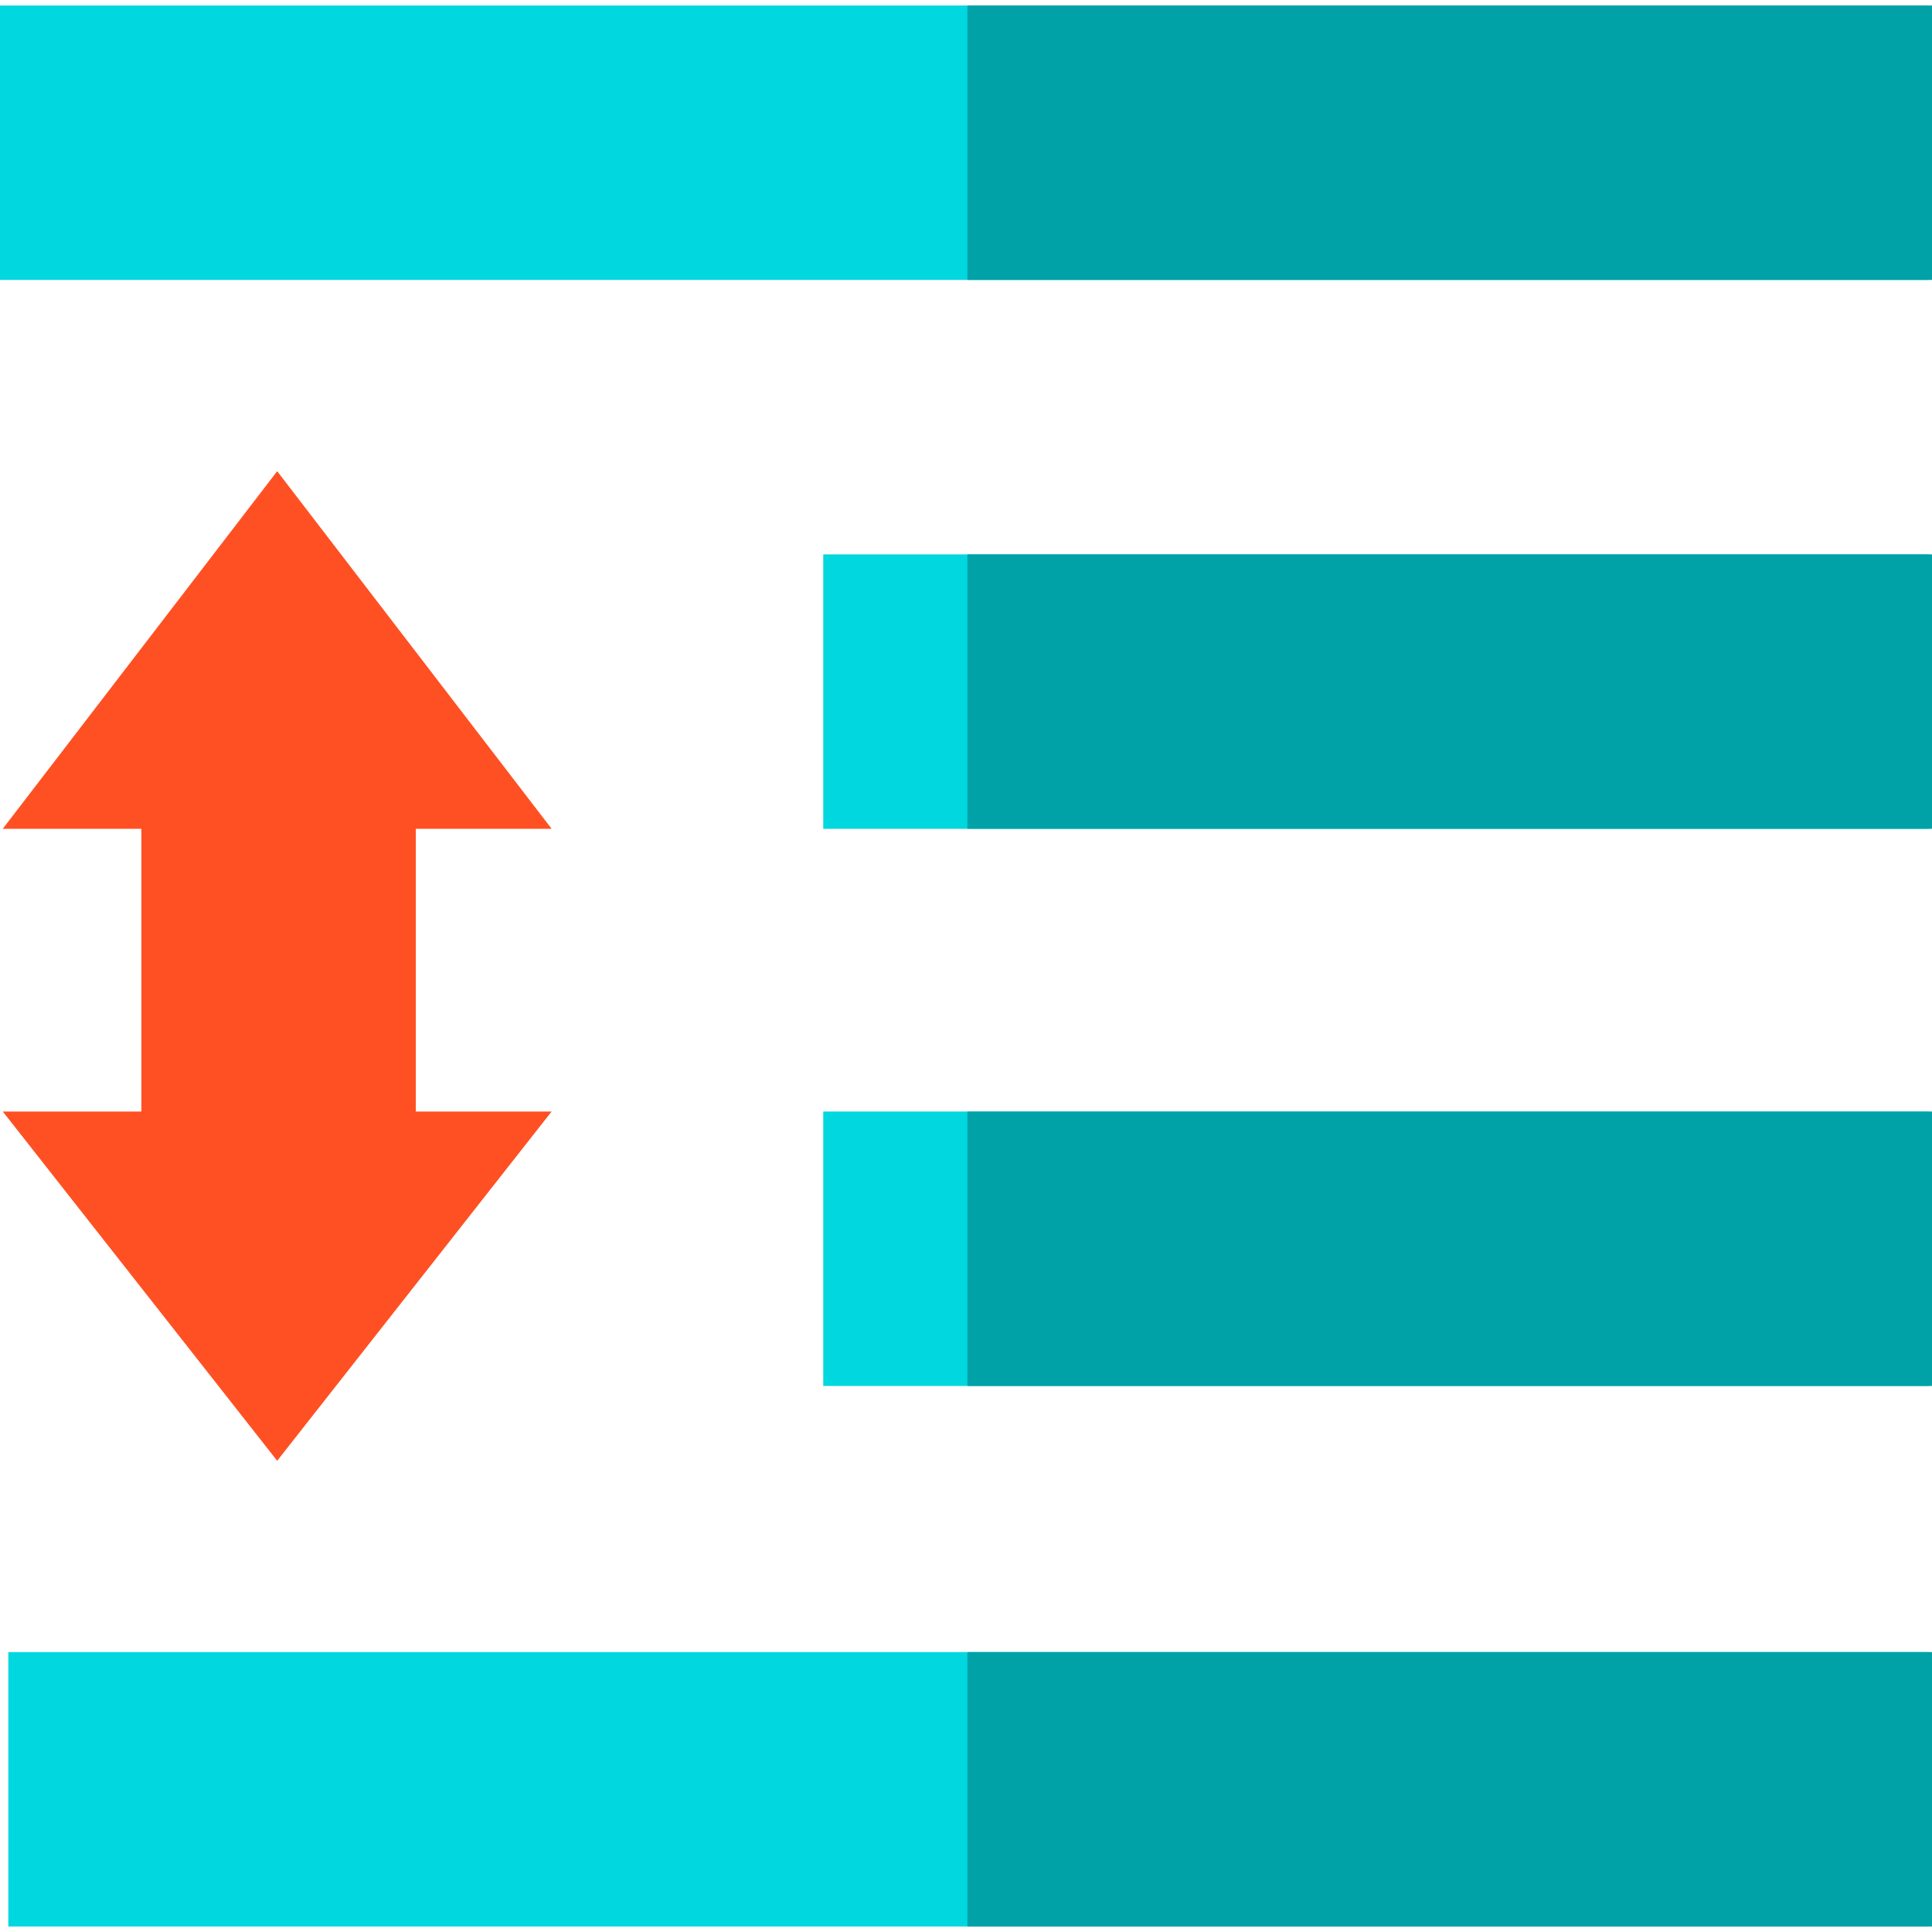 <?xml version="1.0" encoding="iso-8859-1"?>
<!-- Uploaded to: SVG Repo, www.svgrepo.com, Generator: SVG Repo Mixer Tools -->
<svg version="1.1" id="Layer_1" xmlns="http://www.w3.org/2000/svg" xmlns:xlink="http://www.w3.org/1999/xlink" 
	 viewBox="0 0 511.993 511.993" xml:space="preserve">
<g>
	<rect x="2.204" y="437.809" style="fill:#00D7DF;" width="509.062" height="72.723"/>
	<rect x="218.17" y="294.566" style="fill:#00D7DF;" width="293.097" height="72.723"/>
	<rect x="218.17" y="146.916" style="fill:#00D7DF;" width="293.097" height="72.723"/>
	<rect y="1.461" style="fill:#00D7DF;" width="511.266" height="72.723"/>
</g>
<g>
	<rect x="256.36" y="437.809" style="fill:#00A1A7;" width="255.633" height="72.723"/>
	<rect x="256.36" y="294.566" style="fill:#00A1A7;" width="255.633" height="72.723"/>
	<rect x="256.36" y="146.916" style="fill:#00A1A7;" width="255.633" height="72.723"/>
	<rect x="256.36" y="1.461" style="fill:#00A1A7;" width="255.633" height="72.723"/>
</g>
<path style="fill:#FF5023;" d="M37.463,292.356v2.204H0.734l72.723,92.557l72.723-92.557h-35.994v-2.204v-70.519v-2.204h35.994
	l-72.723-94.761L0.734,219.633h36.73v2.204V292.356z"/>
</svg>